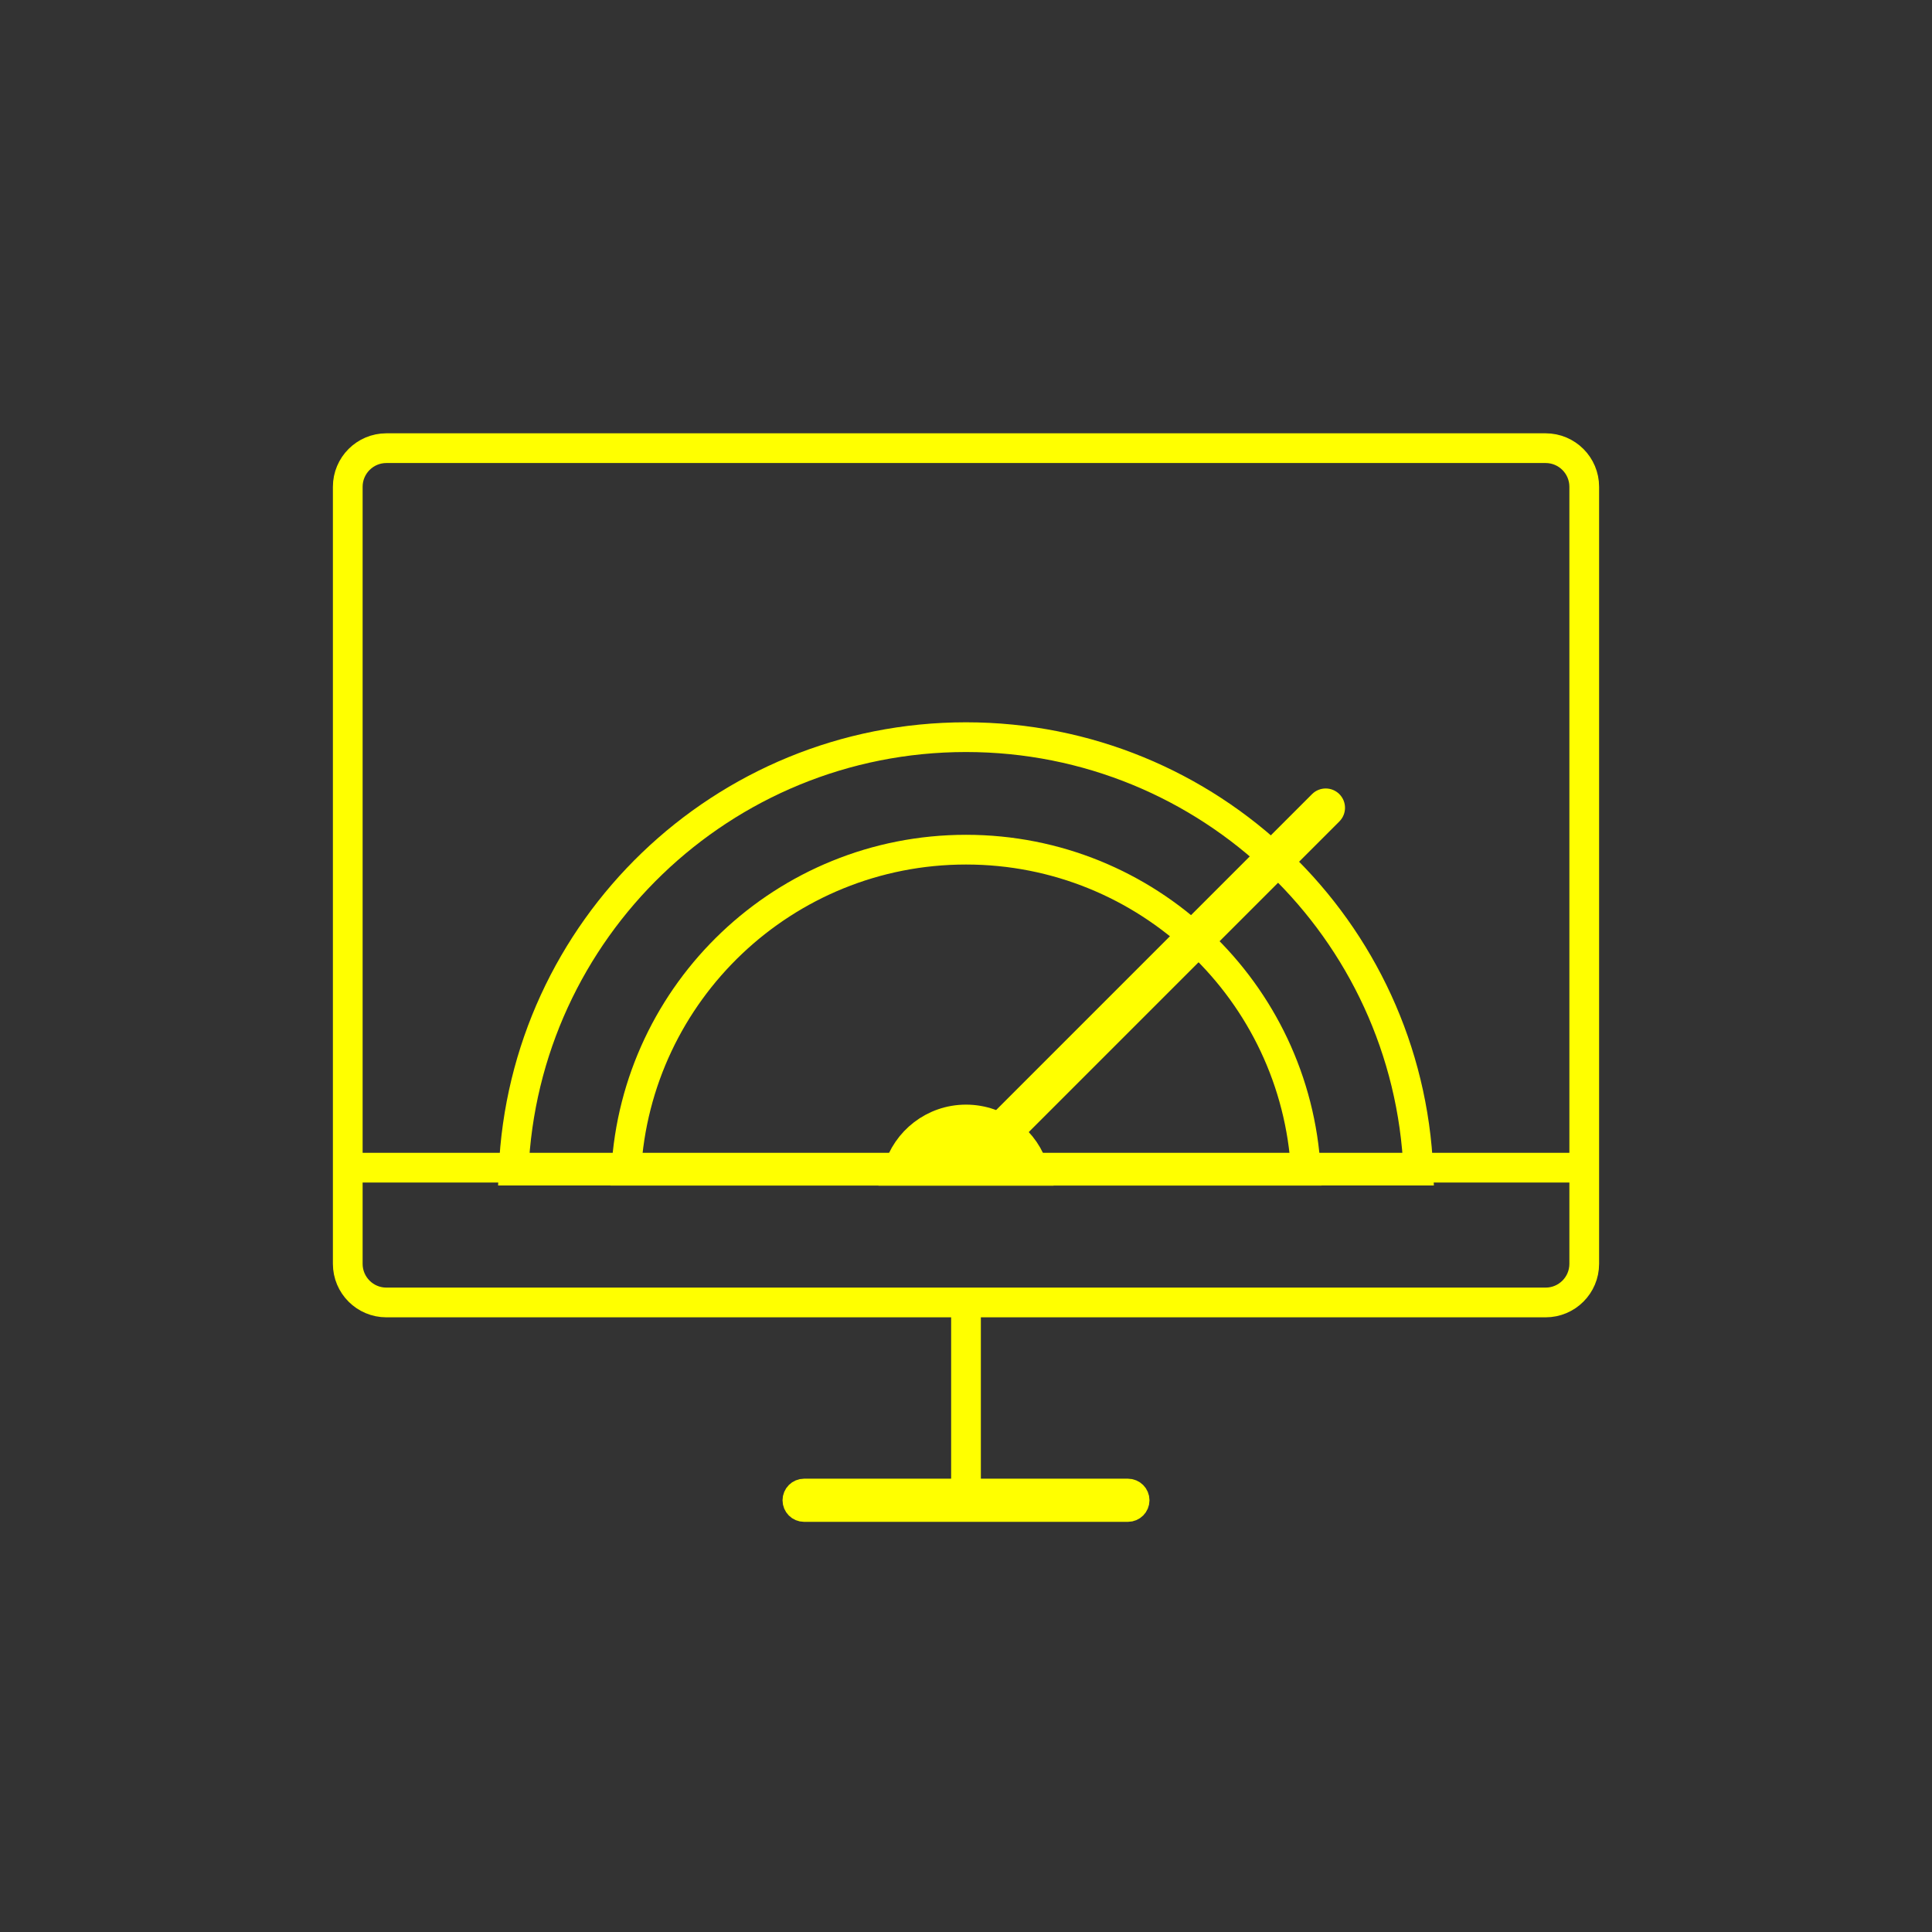 <?xml version="1.0" encoding="UTF-8"?> <svg xmlns="http://www.w3.org/2000/svg" width="130" height="130" viewBox="0 0 130 130" fill="none"><rect x="0" y="0" width="130" height="130" fill="#333333" stroke="none"/><path d="M65 87.64H104C105.436 87.64 106.6 86.476 106.6 85.04V32.756C106.6 31.32 105.436 30.156 104 30.156H26C24.564 30.156 23.4 31.32 23.4 32.756V85.04C23.4 86.476 24.564 87.64 26 87.64H65ZM65 87.64V100.498M65 100.498H54.107C53.857 100.498 53.655 100.7 53.655 100.95C53.655 101.2 53.857 101.402 54.107 101.402H75.894C76.144 101.402 76.346 101.2 76.346 100.95C76.346 100.7 76.144 100.498 75.894 100.498H65Z" stroke="#FFFF00" stroke-width="2"></path><path d="M34.559 78.769C35.24 62.545 48.608 49.602 64.999 49.602C81.39 49.602 94.758 62.545 95.439 78.769H34.559Z" stroke="#FFFF00" stroke-width="2"></path><path d="M42.135 78.775C42.809 66.731 52.789 57.172 65.002 57.172C77.215 57.172 87.196 66.731 87.87 78.775H42.135Z" stroke="#FFFF00" stroke-width="2"></path><path d="M60.43 78.779C60.995 76.787 62.827 75.328 65.001 75.328C67.174 75.328 69.006 76.787 69.571 78.779H60.43Z" fill="#FFFF00" stroke="#FFFF00" stroke-width="2"></path><path d="M90.122 55.274C90.63 54.766 90.63 53.943 90.122 53.435C89.615 52.928 88.791 52.928 88.284 53.435L90.122 55.274ZM65.918 79.478L90.122 55.274L88.284 53.435L64.08 77.639L65.918 79.478Z" fill="#FFFF00"></path><path d="M23.4 78.57H106.6" stroke="#FFFF00" stroke-width="2"></path></svg> 